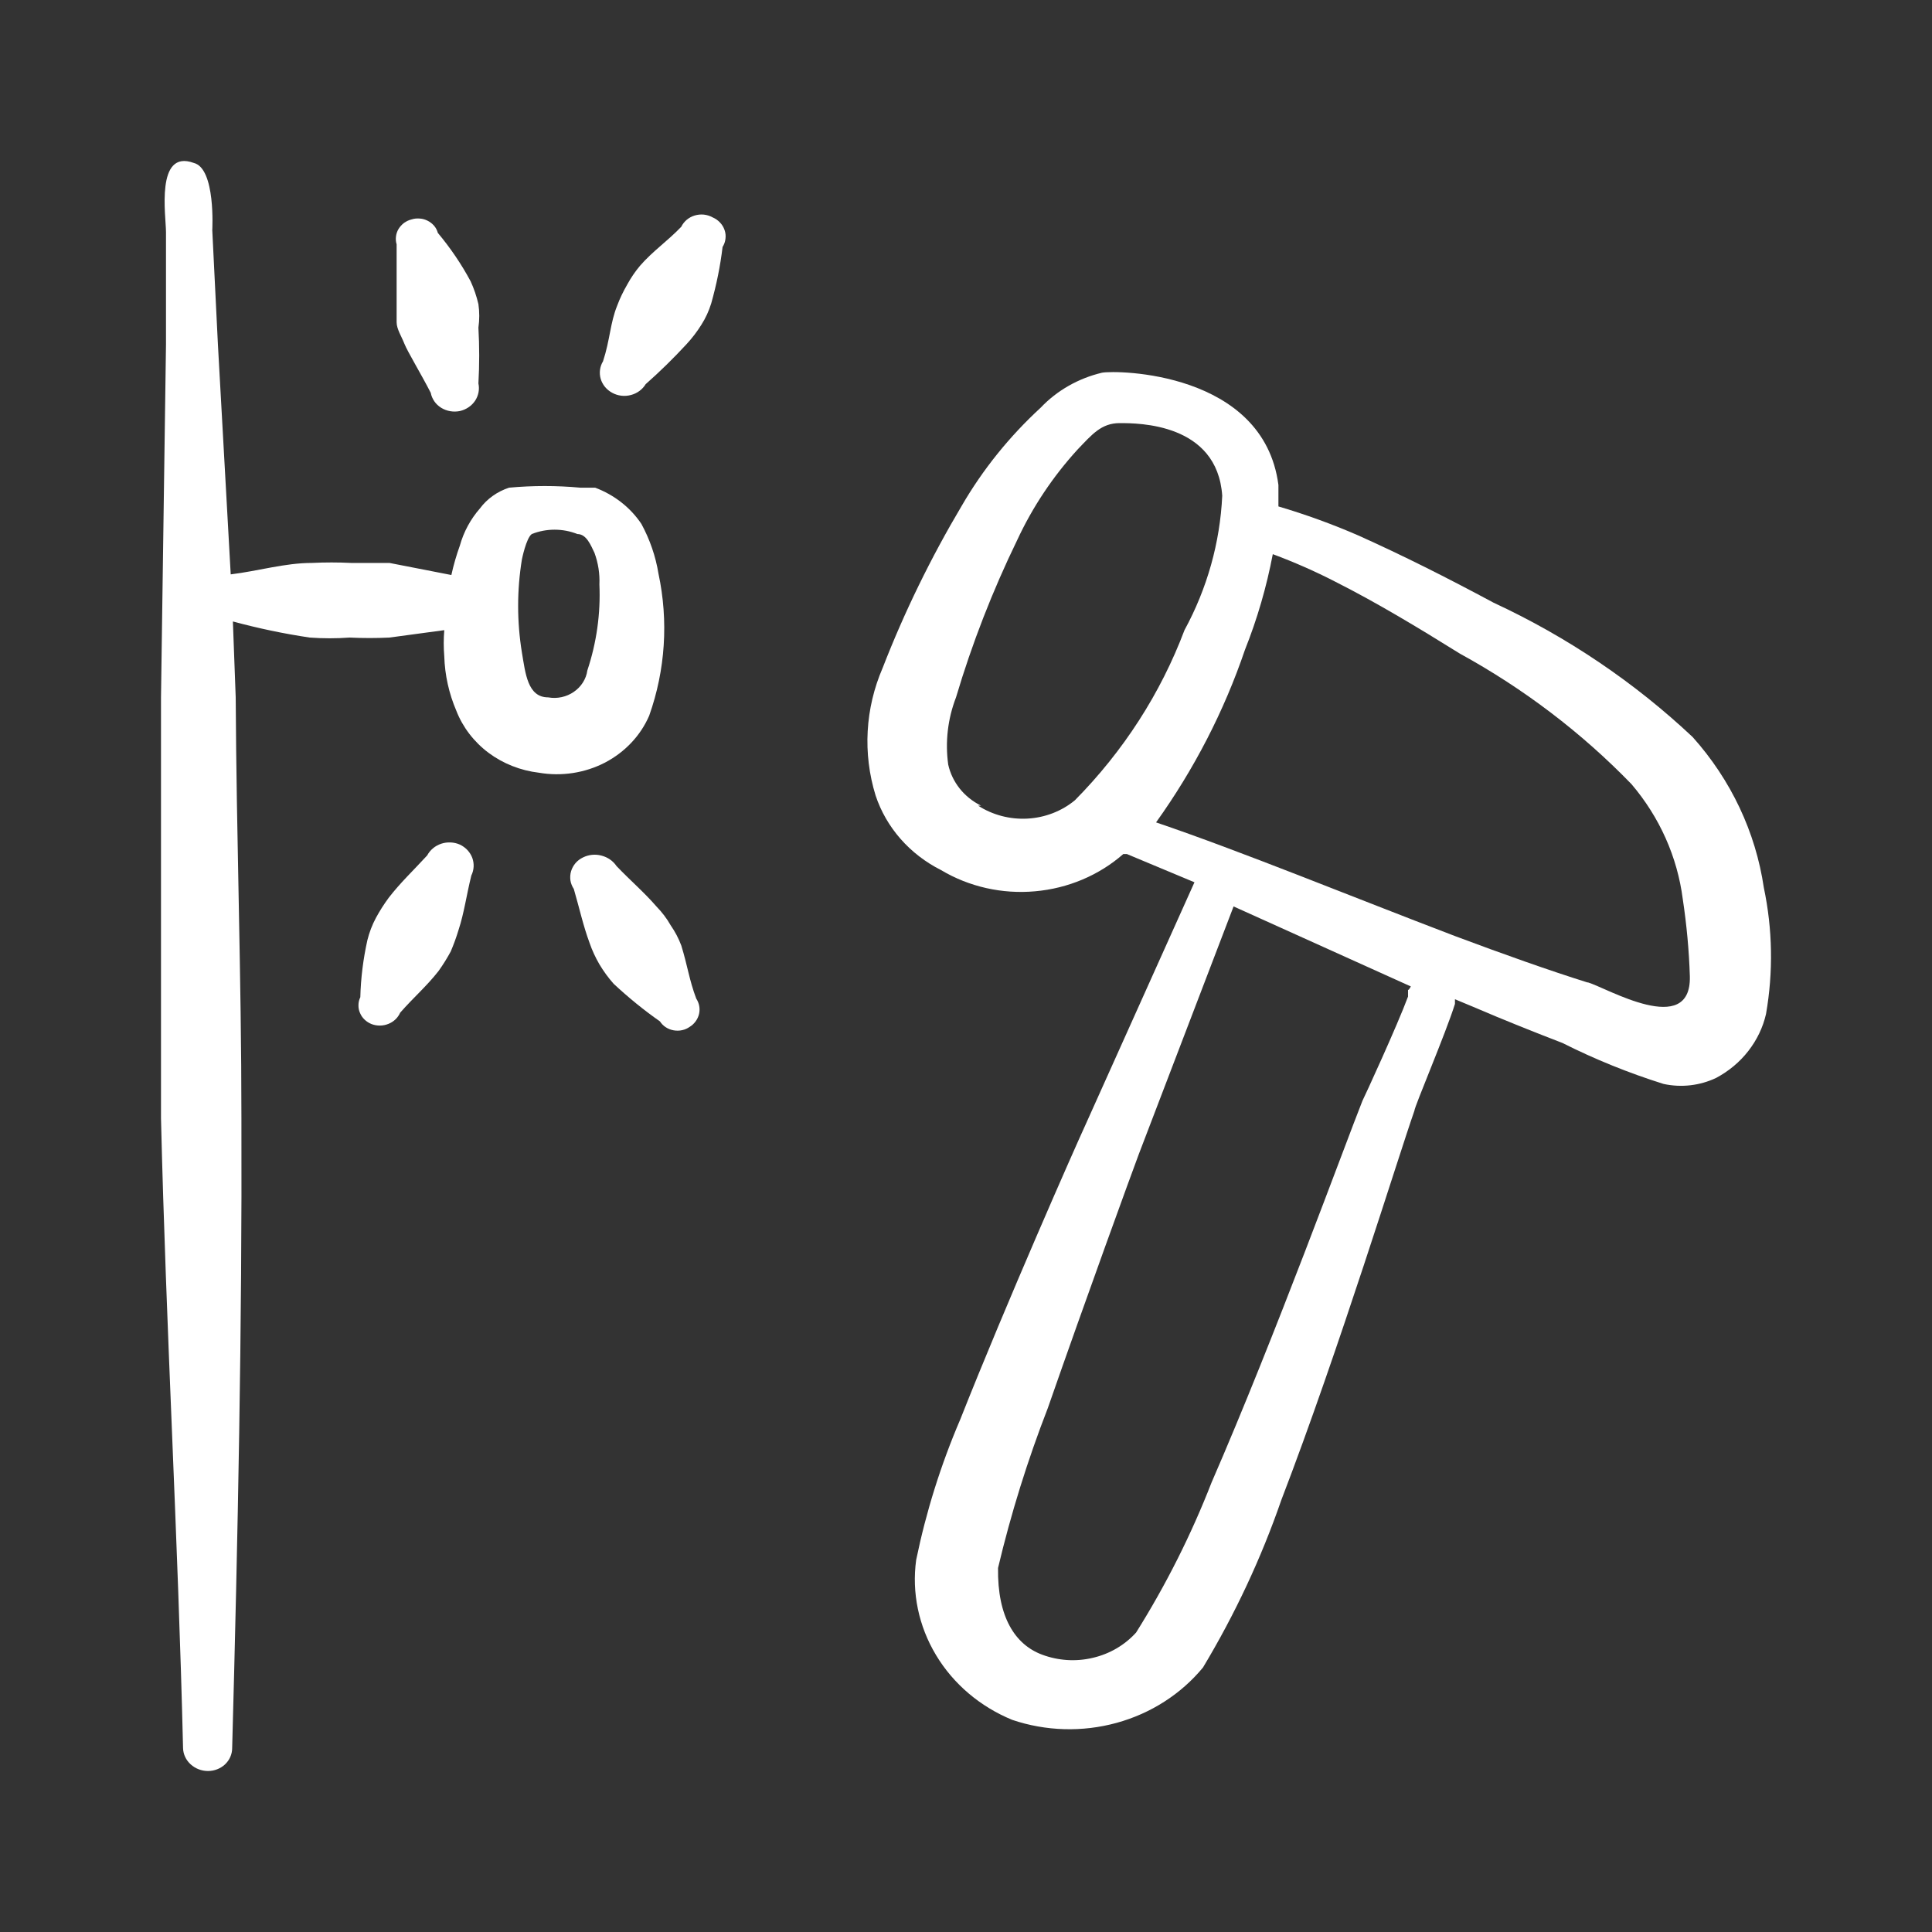 <svg xmlns="http://www.w3.org/2000/svg" width="24" height="24" viewBox="0 0 24 24" fill="none"><rect x="0" y="0" width="24" height="24" fill="#333333" stroke="none"/><path d="M21.911 11.027C21.809 10.337 21.503 9.688 21.027 9.156C20.304 8.476 19.468 7.911 18.552 7.486C17.977 7.177 17.429 6.901 16.872 6.651C16.55 6.511 16.219 6.391 15.881 6.291V6.024C15.696 4.613 13.866 4.596 13.689 4.63C13.395 4.7 13.13 4.851 12.928 5.064C12.539 5.422 12.208 5.833 11.947 6.283C11.564 6.928 11.235 7.601 10.965 8.296C10.747 8.8 10.716 9.359 10.877 9.882C11.009 10.28 11.301 10.613 11.691 10.809C12.038 11.016 12.449 11.109 12.858 11.072C13.268 11.036 13.653 10.873 13.954 10.609H13.998L14.838 10.96L13.476 13.991C13.353 14.258 12.504 16.179 11.929 17.632C11.687 18.196 11.504 18.781 11.381 19.378C11.325 19.786 11.412 20.201 11.627 20.559C11.842 20.918 12.175 21.201 12.575 21.365C12.992 21.506 13.446 21.519 13.871 21.402C14.297 21.285 14.672 21.044 14.944 20.714C15.341 20.053 15.667 19.357 15.917 18.634C16.633 16.772 17.376 14.35 17.57 13.799C17.57 13.749 17.959 12.839 18.074 12.471V12.413L18.295 12.505C18.702 12.68 19.082 12.83 19.409 12.956C19.812 13.159 20.232 13.329 20.665 13.465C20.886 13.513 21.117 13.486 21.319 13.39C21.476 13.306 21.612 13.193 21.718 13.056C21.825 12.919 21.9 12.763 21.938 12.597C22.029 12.076 22.02 11.544 21.911 11.027ZM12.186 10.008C12.082 9.956 11.992 9.884 11.922 9.796C11.852 9.708 11.803 9.606 11.779 9.498C11.74 9.217 11.773 8.93 11.876 8.663C12.075 7.994 12.329 7.341 12.636 6.709C12.826 6.3 13.079 5.92 13.388 5.582C13.565 5.398 13.68 5.256 13.91 5.256C14.14 5.256 15.121 5.256 15.183 6.158C15.156 6.74 14.996 7.31 14.714 7.828C14.418 8.613 13.955 9.332 13.353 9.941C13.189 10.077 12.981 10.157 12.764 10.169C12.546 10.181 12.33 10.124 12.15 10.008H12.186ZM17.491 12.296V12.38C17.358 12.739 16.951 13.624 16.925 13.674C16.712 14.208 15.846 16.588 15.05 18.417C14.798 19.064 14.485 19.687 14.113 20.28C13.973 20.435 13.786 20.545 13.576 20.594C13.367 20.644 13.147 20.63 12.946 20.555C12.61 20.43 12.389 20.088 12.398 19.478C12.558 18.803 12.765 18.139 13.017 17.49C13.494 16.121 14.06 14.568 14.148 14.334L15.324 11.26L17.526 12.254C17.518 12.269 17.509 12.283 17.499 12.296H17.491ZM19.719 12.204C19.241 12.054 18.675 11.853 18.074 11.628C16.801 11.143 15.422 10.576 14.361 10.216C14.835 9.554 15.207 8.832 15.466 8.07C15.619 7.686 15.734 7.289 15.811 6.884C16.077 6.983 16.337 7.097 16.589 7.227C17.102 7.486 17.614 7.795 18.136 8.12C18.929 8.555 19.648 9.102 20.267 9.741C20.616 10.151 20.837 10.646 20.904 11.169C20.952 11.487 20.982 11.807 20.992 12.129C21.01 12.897 19.957 12.271 19.727 12.204H19.719Z" fill="white"></path><path d="M8.065 8.889C8.266 8.321 8.305 7.713 8.18 7.127C8.145 6.911 8.073 6.703 7.968 6.509C7.832 6.305 7.63 6.147 7.393 6.058H7.208C6.914 6.031 6.618 6.031 6.324 6.058C6.177 6.106 6.05 6.197 5.961 6.317C5.844 6.451 5.76 6.608 5.713 6.776C5.67 6.896 5.634 7.019 5.607 7.143L4.838 6.993H4.361C4.199 6.985 4.036 6.985 3.874 6.993C3.538 6.993 3.211 7.093 2.866 7.135L2.707 4.279L2.637 2.859C2.637 2.859 2.681 2.091 2.407 2.024C1.929 1.849 2.062 2.684 2.062 2.884V4.279L2 8.663V13.891C2.062 16.497 2.212 19.102 2.274 21.716C2.276 21.792 2.31 21.864 2.368 21.917C2.426 21.97 2.503 22 2.584 22C2.663 22 2.74 21.97 2.796 21.917C2.852 21.864 2.884 21.791 2.884 21.716C2.955 19.102 3.008 16.488 2.999 13.883C2.999 12.137 2.937 10.4 2.928 8.663L2.893 7.72C3.207 7.805 3.525 7.872 3.848 7.92C4.013 7.932 4.178 7.932 4.343 7.92C4.508 7.928 4.673 7.928 4.838 7.92L5.519 7.828C5.51 7.936 5.51 8.045 5.519 8.154C5.526 8.386 5.577 8.615 5.669 8.83C5.749 9.035 5.887 9.215 6.068 9.351C6.249 9.486 6.466 9.572 6.695 9.599C6.975 9.647 7.264 9.603 7.514 9.474C7.763 9.344 7.958 9.138 8.065 8.889ZM7.296 8.329C7.289 8.382 7.27 8.432 7.241 8.478C7.212 8.524 7.174 8.563 7.129 8.594C7.083 8.626 7.032 8.648 6.977 8.66C6.922 8.672 6.865 8.673 6.81 8.663C6.553 8.663 6.527 8.363 6.483 8.104C6.421 7.722 6.421 7.333 6.483 6.951C6.483 6.951 6.536 6.684 6.606 6.634C6.696 6.598 6.792 6.58 6.889 6.58C6.987 6.58 7.083 6.598 7.172 6.634C7.287 6.634 7.34 6.776 7.385 6.868C7.431 6.994 7.452 7.127 7.446 7.26C7.462 7.622 7.411 7.984 7.296 8.329Z" fill="white"></path><path d="M8.852 2.7C8.819 2.682 8.782 2.67 8.744 2.666C8.706 2.662 8.667 2.666 8.63 2.677C8.593 2.688 8.56 2.706 8.531 2.73C8.502 2.755 8.479 2.784 8.463 2.817C8.286 3.001 8.11 3.118 7.95 3.302C7.889 3.375 7.836 3.453 7.791 3.536C7.743 3.619 7.701 3.705 7.668 3.794C7.579 4.012 7.579 4.22 7.491 4.488C7.451 4.554 7.441 4.633 7.462 4.706C7.484 4.78 7.535 4.842 7.606 4.88C7.676 4.918 7.759 4.928 7.837 4.907C7.915 4.887 7.981 4.838 8.021 4.772C8.198 4.616 8.366 4.451 8.525 4.279C8.595 4.204 8.657 4.123 8.711 4.037C8.765 3.953 8.806 3.863 8.835 3.769C8.9 3.539 8.948 3.305 8.976 3.068C8.996 3.037 9.008 3.002 9.012 2.966C9.017 2.929 9.013 2.893 9.001 2.858C8.989 2.823 8.97 2.791 8.944 2.764C8.919 2.737 8.887 2.715 8.852 2.7Z" fill="white"></path><path d="M5.713 10.492C5.641 10.46 5.557 10.456 5.481 10.481C5.406 10.506 5.343 10.558 5.307 10.626C5.13 10.818 4.971 10.968 4.829 11.152C4.77 11.232 4.717 11.315 4.67 11.402C4.623 11.49 4.588 11.582 4.564 11.678C4.512 11.912 4.482 12.149 4.476 12.388C4.461 12.418 4.453 12.451 4.453 12.485C4.452 12.519 4.458 12.552 4.472 12.583C4.485 12.614 4.504 12.643 4.529 12.666C4.554 12.69 4.584 12.709 4.617 12.722C4.684 12.747 4.759 12.746 4.825 12.719C4.891 12.693 4.943 12.643 4.971 12.58C5.139 12.388 5.298 12.254 5.448 12.062C5.504 11.984 5.554 11.903 5.599 11.82C5.636 11.733 5.669 11.643 5.696 11.553C5.767 11.336 5.793 11.127 5.855 10.876C5.889 10.807 5.893 10.729 5.867 10.657C5.84 10.585 5.785 10.526 5.713 10.492Z" fill="white"></path><path d="M4.927 4.003C4.927 4.087 4.988 4.179 5.024 4.271C5.059 4.362 5.236 4.655 5.351 4.88C5.358 4.918 5.374 4.954 5.396 4.986C5.418 5.018 5.447 5.045 5.481 5.066C5.515 5.087 5.553 5.101 5.593 5.108C5.633 5.115 5.674 5.114 5.713 5.106C5.791 5.088 5.859 5.042 5.902 4.978C5.944 4.914 5.959 4.837 5.943 4.763C5.956 4.532 5.956 4.301 5.943 4.07C5.957 3.973 5.957 3.875 5.943 3.778C5.92 3.68 5.888 3.585 5.846 3.494C5.732 3.281 5.595 3.08 5.439 2.893C5.43 2.861 5.415 2.831 5.393 2.805C5.371 2.78 5.344 2.758 5.314 2.743C5.283 2.727 5.25 2.717 5.215 2.715C5.18 2.712 5.145 2.715 5.112 2.726C5.079 2.734 5.047 2.749 5.019 2.769C4.992 2.79 4.969 2.815 4.951 2.844C4.934 2.872 4.923 2.904 4.919 2.937C4.915 2.969 4.917 3.003 4.927 3.035V4.003Z" fill="white"></path><path d="M8.463 11.745C8.43 11.657 8.385 11.572 8.331 11.494C8.283 11.409 8.223 11.331 8.154 11.26C8.003 11.085 7.835 10.943 7.659 10.759C7.616 10.695 7.55 10.649 7.473 10.629C7.396 10.608 7.314 10.616 7.243 10.651C7.207 10.668 7.175 10.692 7.149 10.722C7.124 10.752 7.105 10.786 7.094 10.823C7.083 10.86 7.081 10.899 7.086 10.937C7.092 10.975 7.107 11.011 7.128 11.043C7.199 11.286 7.243 11.494 7.323 11.711C7.355 11.804 7.396 11.893 7.446 11.979C7.497 12.064 7.556 12.146 7.623 12.221C7.803 12.389 7.995 12.546 8.198 12.688C8.217 12.717 8.241 12.742 8.271 12.761C8.3 12.78 8.333 12.793 8.368 12.799C8.403 12.805 8.439 12.805 8.474 12.797C8.508 12.79 8.541 12.775 8.569 12.755C8.628 12.718 8.669 12.66 8.684 12.595C8.699 12.53 8.686 12.461 8.649 12.405C8.561 12.171 8.543 12.004 8.463 11.745Z" fill="white"></path></svg>